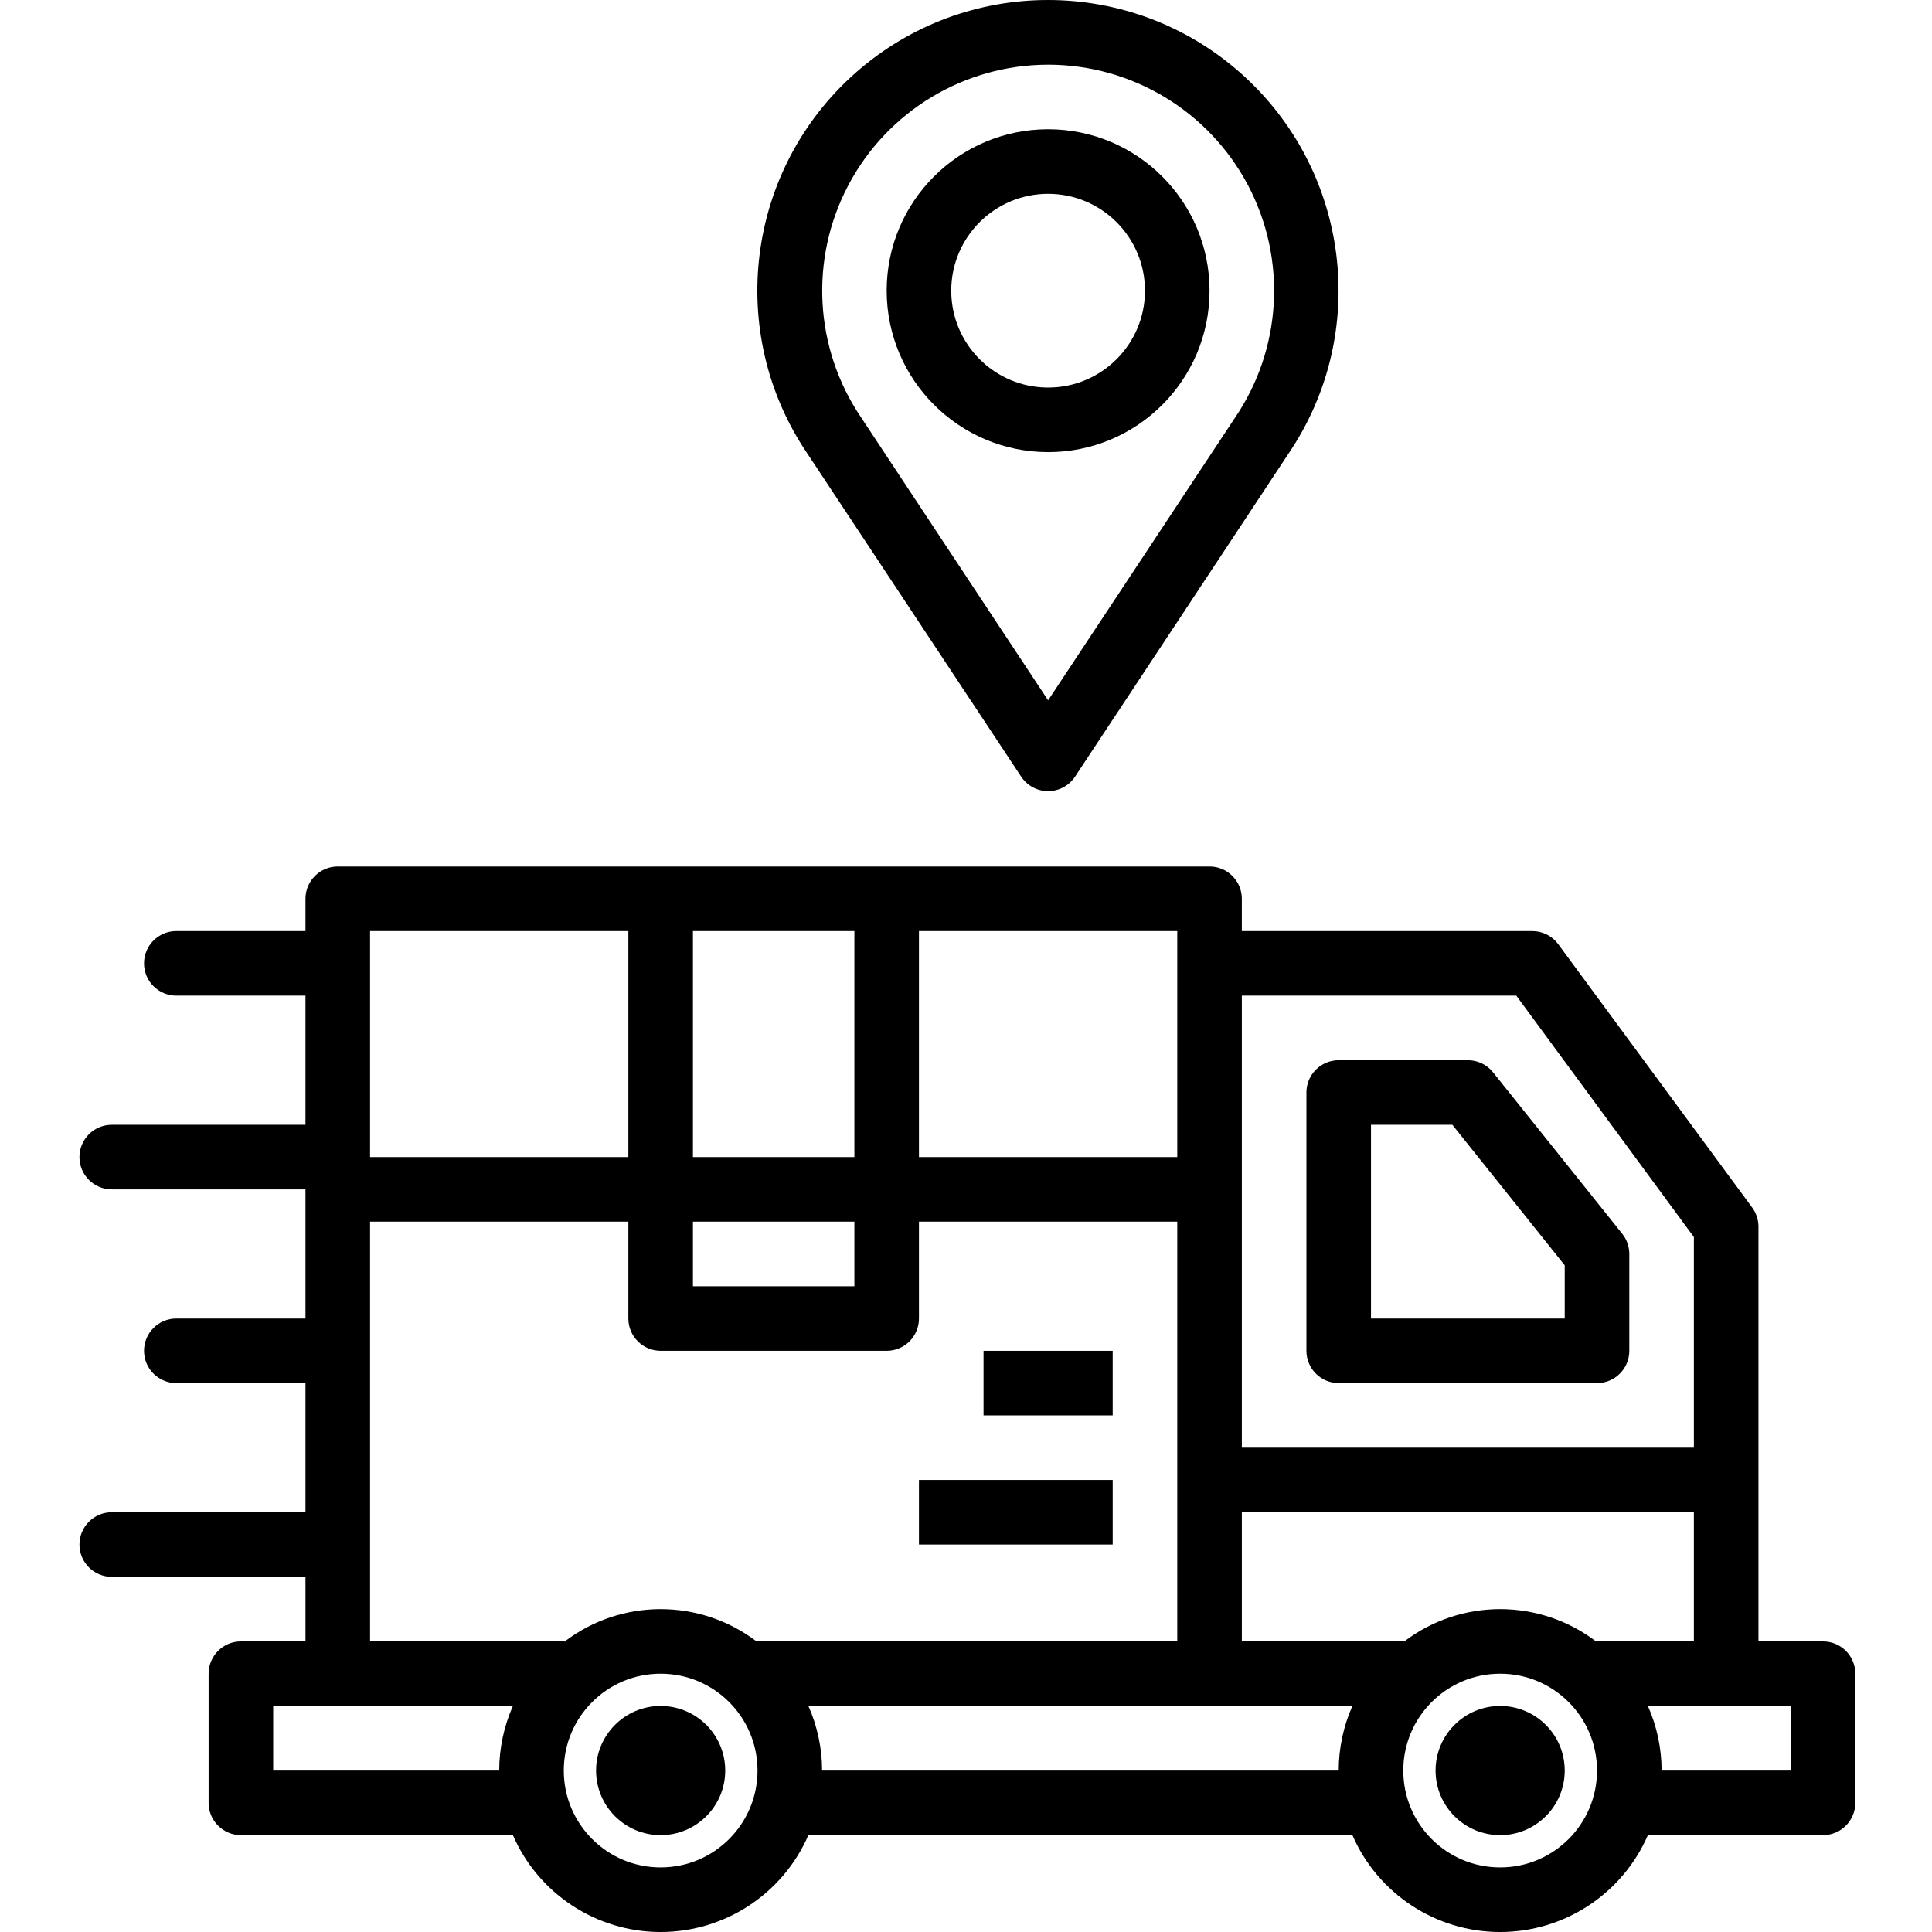 <?xml version="1.0" encoding="UTF-8"?> <svg xmlns="http://www.w3.org/2000/svg" height="478pt" viewBox="-19 0 478 478.686" width="478pt"> <path d="m160.344 438.688c0 8.836-7.164 16-16 16s-16-7.164-16-16 7.164-16 16-16 16 7.164 16 16zm0 0"></path> <path d="m368.344 438.688c0 8.836-7.164 16-16 16s-16-7.164-16-16 7.164-16 16-16 16 7.164 16 16zm0 0"></path> <path d="m240.344 112.023c22.09 0 40-17.91 40-40 0-22.094-17.91-40-40-40-22.094 0-40 17.906-40 40 .027 22.078 17.918 39.973 40 40zm0-64c13.254 0 24 10.746 24 24 0 13.254-10.746 24-24 24s-24-10.746-24-24c0-13.254 10.746-24 24-24zm0 0"></path> <path d="m233.672 192.43c1.48 2.238 3.988 3.586 6.672 3.586s5.191-1.348 6.672-3.586l52.801-79.902c20.418-29.984 15.34-70.48-11.852-94.496-27.191-24.012-68.004-24.047-95.234-.074-27.23 23.969-32.375 64.457-12.004 94.473zm6.672-176.406c20.766 0 39.824 11.492 49.52 29.855 9.691 18.359 8.43 40.582-3.281 57.727l-46.238 69.914-46.297-70.031c-11.648-17.152-12.867-39.34-3.168-57.664 9.699-18.324 28.73-29.789 49.465-29.801zm0 0"></path> <path d="m312.344 342.688h64c4.418 0 8-3.582 8-8v-24c0-1.816-.617-3.582-1.754-5l-32-40c-1.52-1.898-3.816-3-6.246-3h-32c-4.418 0-8 3.582-8 8v64c0 4.418 3.582 8 8 8zm8-64h20.16l27.84 34.809v13.191h-48zm0 0"></path> <path d="m8.344 374.688c-4.418 0-8 3.582-8 8s3.582 8 8 8h48v16h-16c-4.418 0-8 3.582-8 8v32c0 4.418 3.582 8 8 8h67.391c6.34 14.574 20.715 24 36.609 24 15.891 0 30.27-9.426 36.605-24h134.785c6.34 14.574 20.715 24 36.609 24 15.891 0 30.27-9.426 36.605-24h43.395c4.418 0 8-3.582 8-8v-32c0-4.418-3.582-8-8-8h-16v-102.816c-.012-1.711-.574-3.375-1.602-4.746l-48-65.184c-1.5-2.035-3.871-3.242-6.398-3.254h-72v-8c0-4.418-3.582-8-8-8h-216c-4.418 0-8 3.582-8 8v8h-32c-4.418 0-8 3.582-8 8s3.582 8 8 8h32v32h-48c-4.418 0-8 3.582-8 8s3.582 8 8 8h48v32h-32c-4.418 0-8 3.582-8 8s3.582 8 8 8h32v32zm184-72v16h-40v-16zm-40-16v-56h40v56zm-8 48h56c4.418 0 8-3.582 8-8v-24h64v104h-104c-.074 0-.129.039-.199.039-14.059-10.719-33.547-10.719-47.602 0-.07 0-.129-.039-.199-.039h-48v-104h64v24c0 4.418 3.582 8 8 8zm-96 104v-16h59.391c-2.23 5.039-3.387 10.488-3.391 16zm96 24c-13.254 0-24-10.746-24-24s10.746-24 24-24 24 10.746 24 24-10.746 24-24 24zm40-24c-.004-5.512-1.16-10.961-3.395-16h134.785c-2.23 5.039-3.387 10.488-3.391 16zm168 24c-13.254 0-24-10.746-24-24s10.746-24 24-24 24 10.746 24 24-10.746 24-24 24zm72-24h-32c-.004-5.512-1.16-10.961-3.395-16h35.395zm-48-32c-.074 0-.129.039-.199.039-14.059-10.719-33.547-10.719-47.602 0-.07 0-.129-.039-.199-.039h-40v-32h112v32zm-20-160 44 59.816v52.184h-112v-112zm-84 40h-64v-56h64zm-200-56h64v56h-64zm0 0"></path> <path d="m224.344 334.688h32v16h-32zm0 0"></path> <path d="m208.344 366.688h48v16h-48zm0 0"></path> </svg> 
